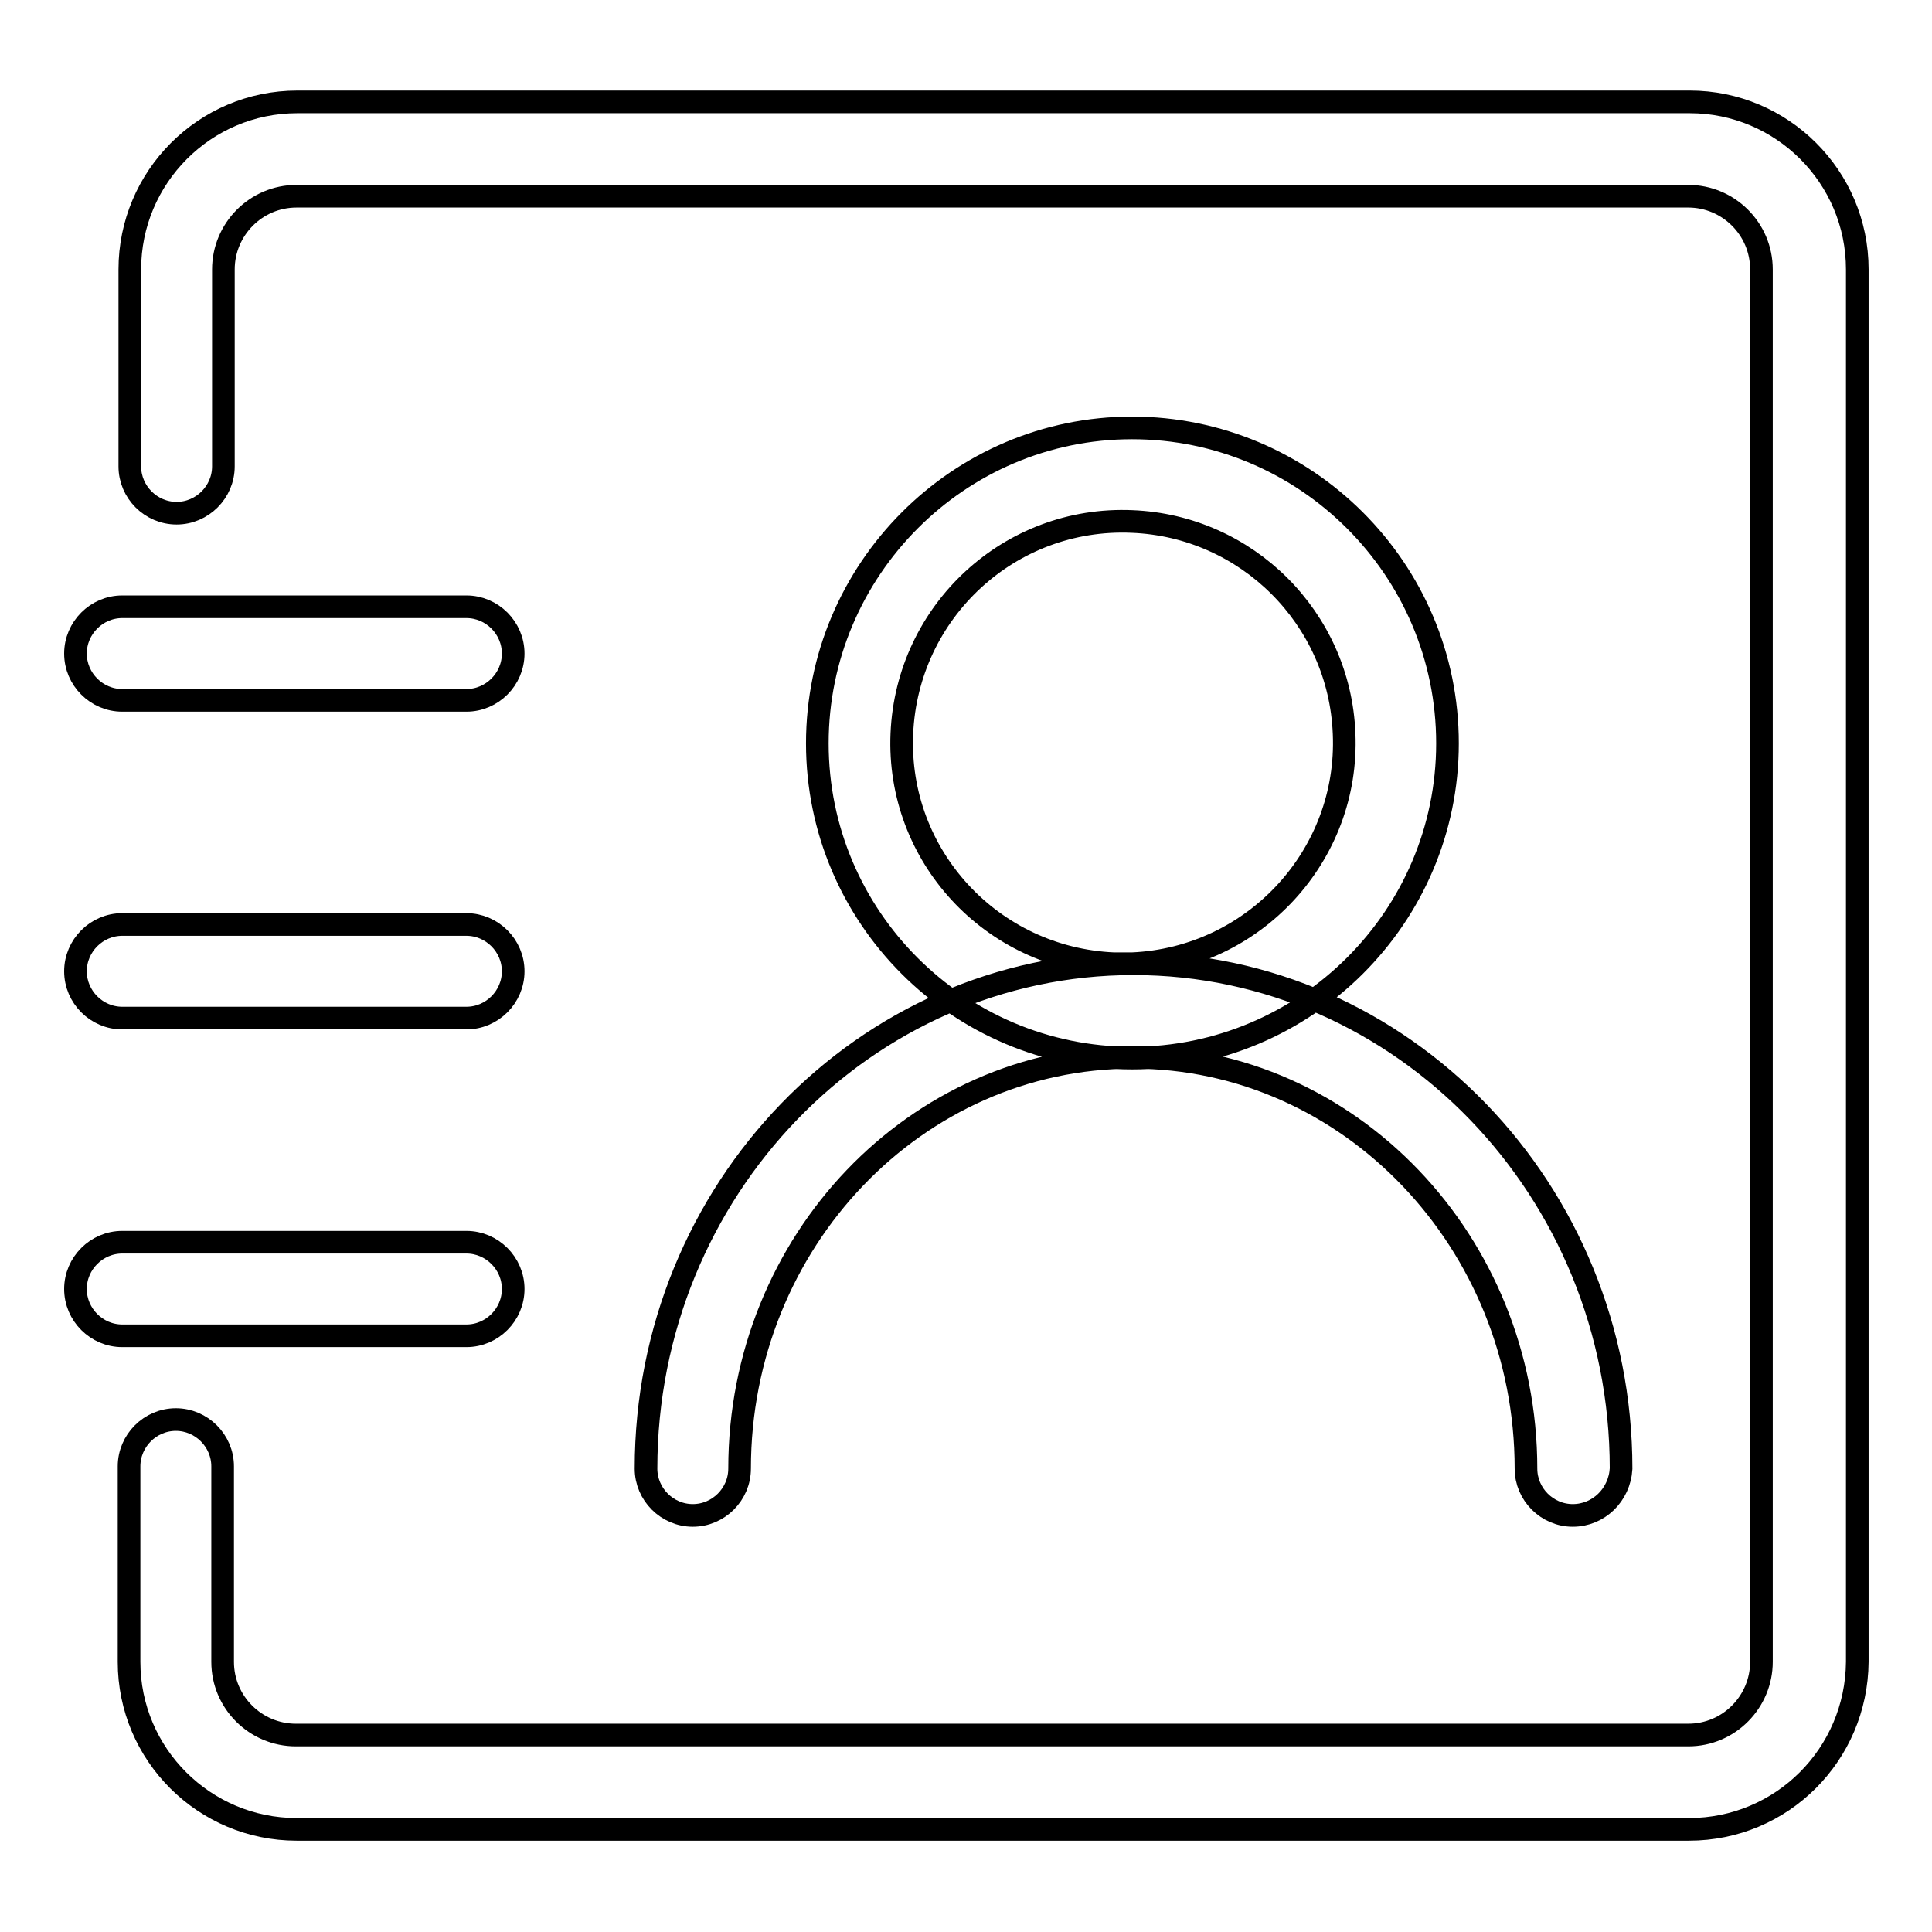 <?xml version="1.0" encoding="utf-8"?>
<!-- Svg Vector Icons : http://www.onlinewebfonts.com/icon -->
<!DOCTYPE svg PUBLIC "-//W3C//DTD SVG 1.1//EN" "http://www.w3.org/Graphics/SVG/1.1/DTD/svg11.dtd">
<svg version="1.1" xmlns="http://www.w3.org/2000/svg" xmlns:xlink="http://www.w3.org/1999/xlink" x="0px" y="0px" viewBox="0 0 256 256" enable-background="new 0 0 256 256" xml:space="preserve">
<g> <path stroke-width="3" fill-opacity="0" stroke="#000000"  d="M223.8,242.4H39.3c-12.2,0-22.2-9.9-22.2-22.2v-25.9c0-3.4,2.8-6.2,6.2-6.2s6.2,2.8,6.2,6.2v25.9 c0,5.4,4.4,9.7,9.7,9.7h184.5c5.4,0,9.7-4.4,9.7-9.7V35.7c0-5.4-4.4-9.7-9.7-9.7H39.3c-5.4,0-9.7,4.4-9.7,9.7v26.1 c0,3.4-2.8,6.2-6.2,6.2s-6.2-2.8-6.2-6.2V35.7c0-12.2,9.9-22.2,22.2-22.2h184.5c12.2,0,22.2,9.9,22.2,22.2v184.5 C246,232.5,236.1,242.4,223.8,242.4z M68,86.6c0,3.4-2.8,6.2-6.2,6.2H16.2c-3.4,0-6.2-2.8-6.2-6.2s2.8-6.2,6.2-6.2h45.6 C65.2,80.4,68,83.2,68,86.6z M68,128.7c0,3.4-2.8,6.2-6.2,6.2H16.2c-3.4,0-6.2-2.8-6.2-6.2c0-3.4,2.8-6.2,6.2-6.2h45.6 C65.2,122.5,68,125.3,68,128.7z M68,170.8c0,3.4-2.8,6.2-6.2,6.2H16.2c-3.4,0-6.2-2.8-6.2-6.2c0-3.4,2.8-6.2,6.2-6.2h45.6 C65.2,164.6,68,167.4,68,170.8z M150,140.2c-23,0-41.7-18.7-41.7-41.7c0-23,18.7-41.8,41.7-41.8c23,0,41.8,18.7,41.8,41.8 C191.8,121.5,173,140.2,150,140.2z M150,69.1c-16.2-0.7-29.8,11.9-30.5,28.1c-0.7,16.2,11.9,29.8,28.1,30.5c0.8,0,1.6,0,2.4,0 c16.2-0.7,28.8-14.4,28.1-30.5C177.5,81.9,165.2,69.7,150,69.1z M208.4,200.8c-3.4,0-6.2-2.8-6.2-6.2c0-30-23.4-54.5-52.1-54.5 c-28.7,0-52.1,24.4-52.1,54.5c0,3.4-2.8,6.2-6.2,6.2s-6.2-2.8-6.2-6.2c0-36.9,29-66.9,64.6-66.9c35.6,0,64.6,30,64.6,66.9 C214.6,198.1,211.8,200.8,208.4,200.8z"/></g>
</svg>